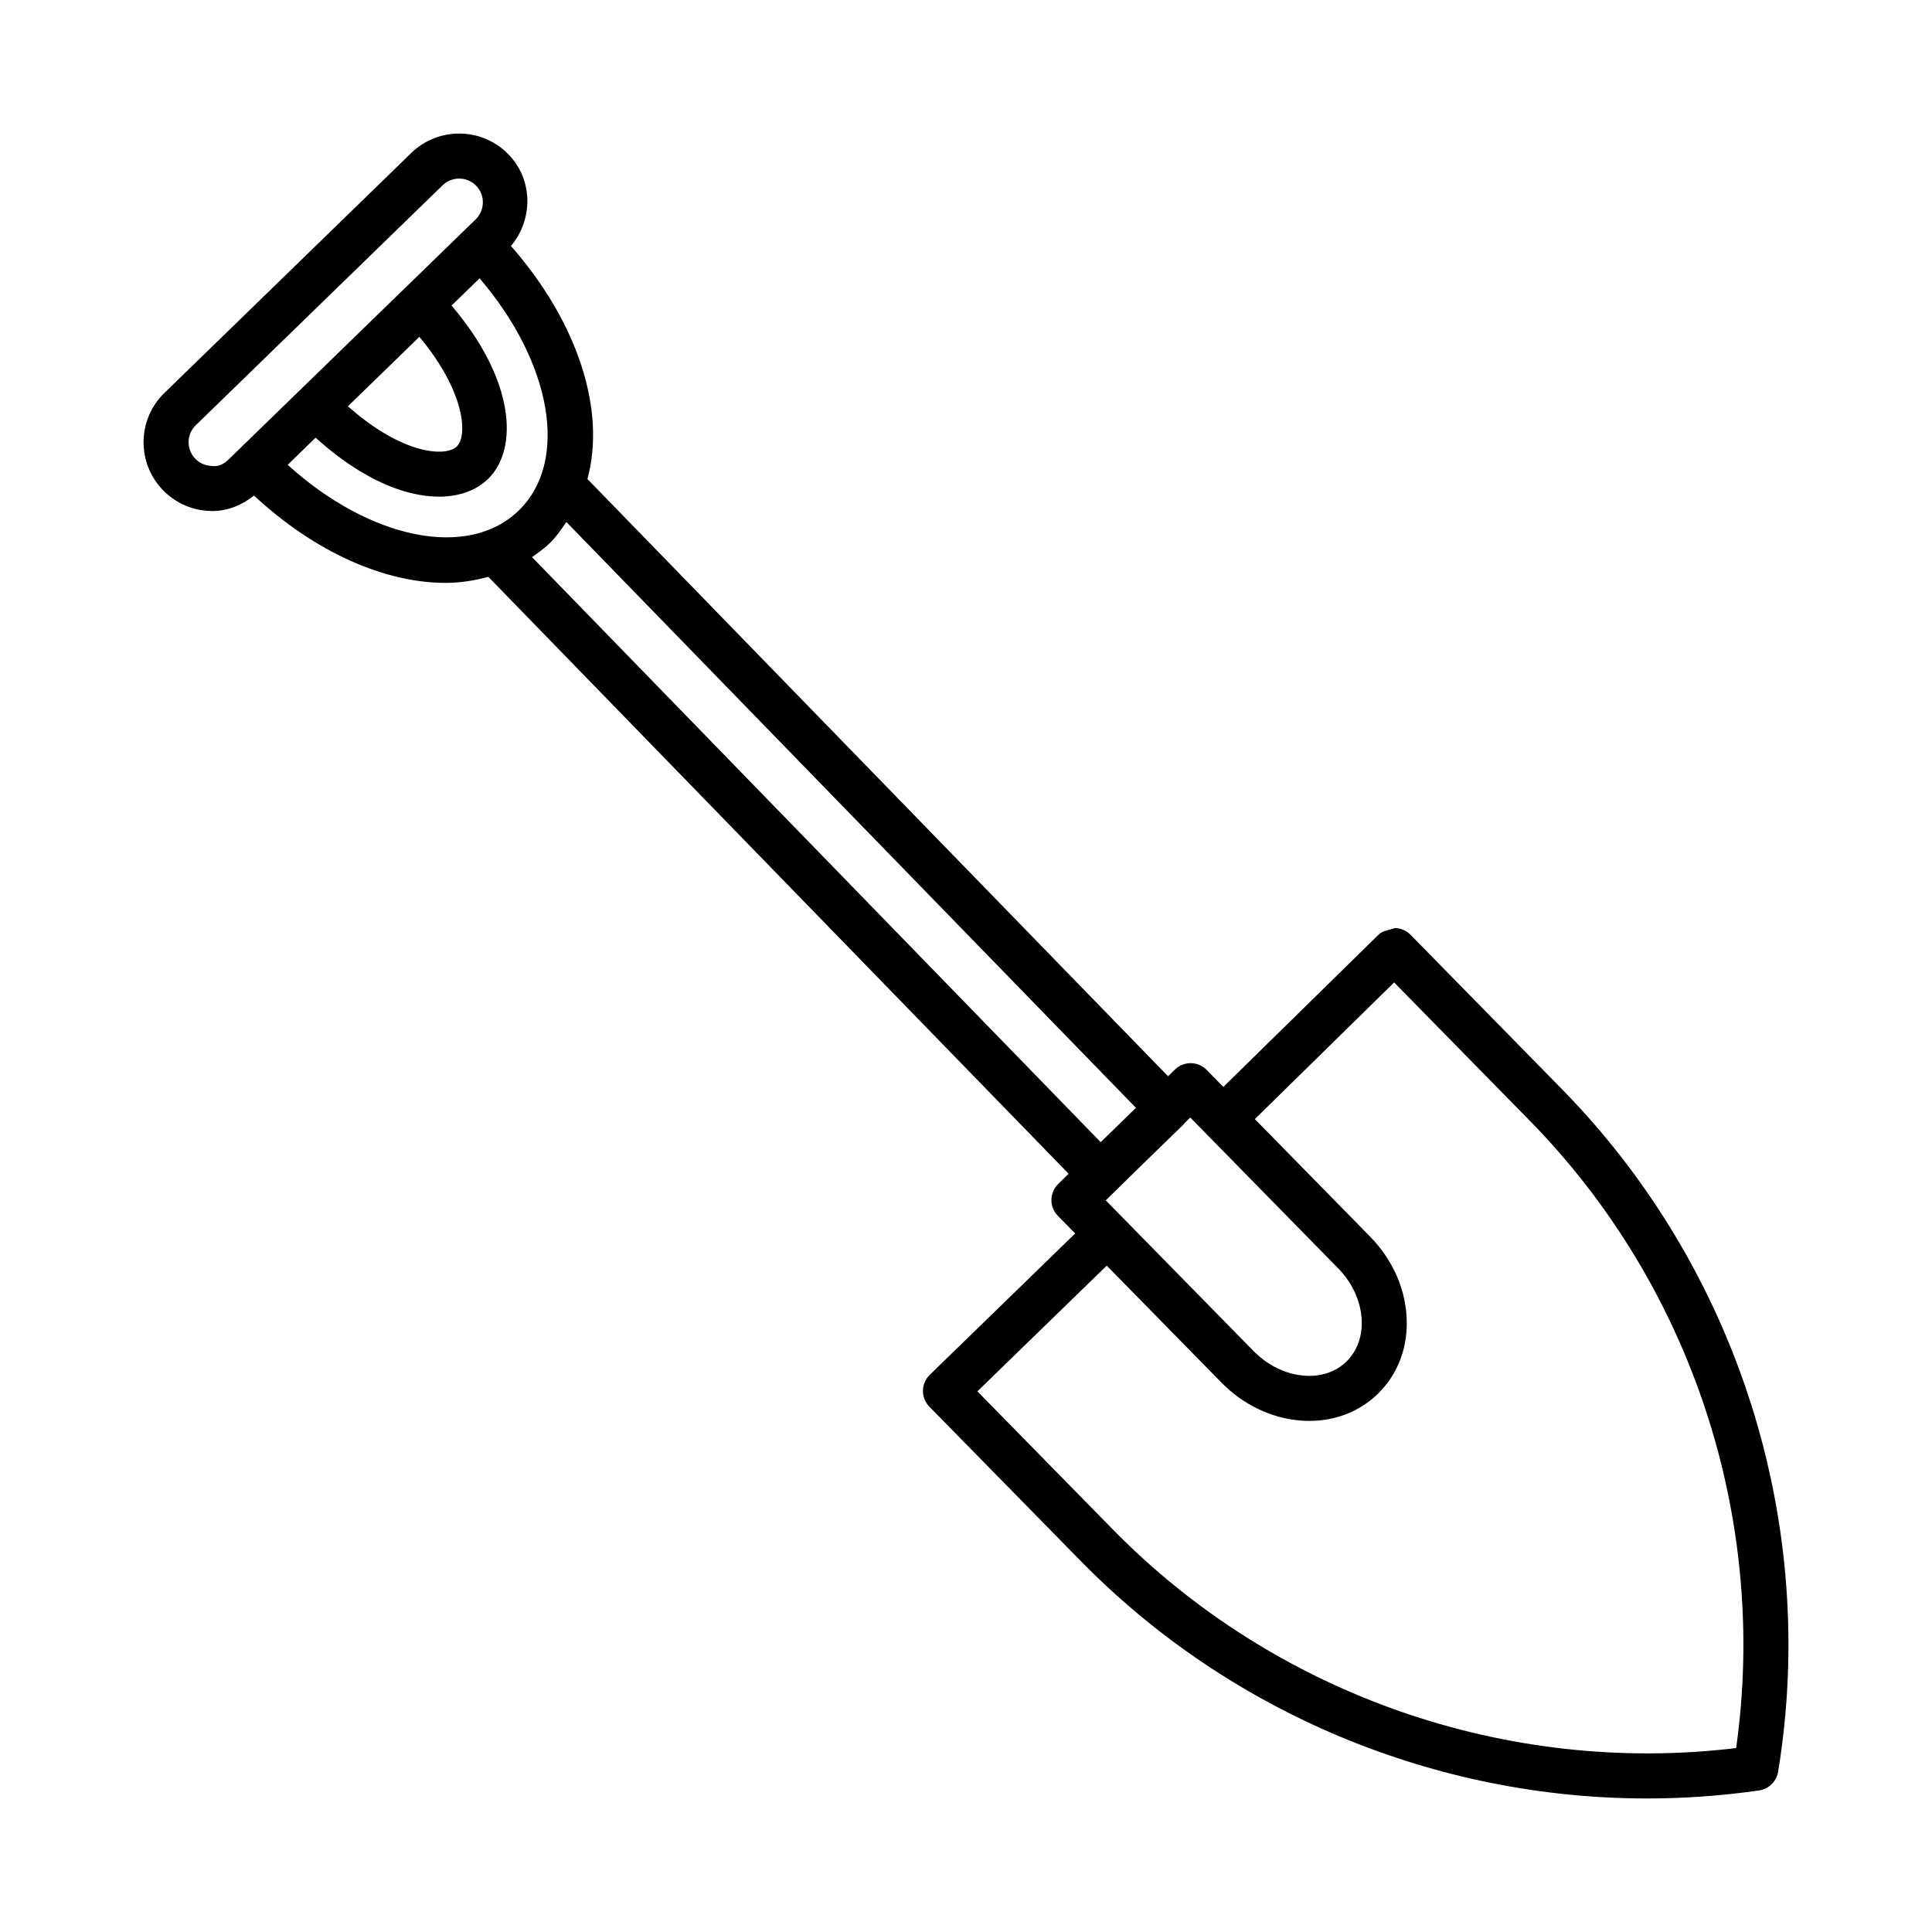 <?xml version="1.0" encoding="UTF-8"?>
<!-- Uploaded to: ICON Repo, www.iconrepo.com, Generator: ICON Repo Mixer Tools -->
<svg fill="#000000" width="800px" height="800px" version="1.1" viewBox="144 144 512 512" xmlns="http://www.w3.org/2000/svg">
 <path d="m557.95 432.66-40.137-40.93c-1.105-1.129-2.609-1.77-4.195-1.785-1.051 0.465-3.106 0.598-4.238 1.703l-41.18 40.395-4.418-4.504c-2.301-2.352-6.09-2.391-8.438-0.078l-1.793 1.758-153.88-158.28c4.945-18.109-2.434-41.418-20.258-61.754 5.902-7.059 5.894-17.508-0.66-24.273-7.008-7.211-18.562-7.387-25.785-0.355l-65.387 63.57c-3.496 3.394-5.465 7.949-5.535 12.812-0.059 4.867 1.762 9.469 5.156 12.965 3.394 3.488 7.953 5.449 12.805 5.516 0.086 0.008 0.176 0.008 0.262 0.008 4.109 0 7.867-1.59 11.055-4.09 16.215 15.059 34.637 23.133 50.805 23.133 3.941 0 7.68-0.641 11.285-1.605l153.78 158.19-2.769 2.715c-1.121 1.105-1.777 2.621-1.793 4.203s0.613 3.109 1.719 4.238l4.582 4.668-38.539 37.465c-1.137 1.102-1.777 2.617-1.805 4.203-0.016 1.59 0.598 3.117 1.719 4.254l40.152 40.93c39.629 40.406 94.113 62.879 150.04 62.879 9.879 0 19.801-0.707 29.676-2.129 2.578-0.371 4.617-2.375 5.043-4.945 10.766-65.715-10.633-133.33-57.27-180.88zm-100.31 9.348c0.086-0.082 0.117-0.199 0.199-0.289l1.594-1.562 39.16 39.926c3.715 3.781 5.93 8.531 6.25 13.367 0.293 4.496-1.121 8.523-3.992 11.34-2.856 2.812-6.891 4.16-11.395 3.758-4.836-0.414-9.543-2.731-13.258-6.519l-39.16-39.918 10.191-9.992zm-253-176.3c-1.195 1.172-2.727 2.062-4.457 1.777-1.676-0.023-3.25-0.699-4.414-1.902-1.18-1.211-1.805-2.797-1.793-4.481 0.031-1.676 0.699-3.242 1.922-4.422l65.398-63.578c1.211-1.188 2.797-1.777 4.387-1.777 1.633 0 3.277 0.633 4.5 1.895 2.418 2.492 2.359 6.492-0.117 8.91l-2.703 2.625c-0.016 0.016-0.035 0.02-0.051 0.031-0.016 0.016-0.02 0.035-0.035 0.051l-15.949 15.5c-0.008 0.008-0.02 0.008-0.027 0.016-0.008 0.008-0.012 0.02-0.02 0.023zm50.496-32.445c11.848 14.164 13.027 26.047 9.875 29.105-1.312 1.262-4.91 2.09-10.824 0.27-5.731-1.77-11.973-5.641-17.992-10.965zm-34.895 33.918 7.398-7.191c7.527 6.801 15.391 11.699 23.035 14.059 3.422 1.051 6.688 1.566 9.688 1.566 5.273 0 9.789-1.59 12.98-4.691 8.203-7.984 7.051-26.344-9.68-45.949l7.43-7.219c19.035 22.207 23.855 48.422 10.379 61.531-13.488 13.113-39.562 7.547-61.23-12.105zm64.742 24.453c1.668-1.148 3.316-2.34 4.809-3.789 1.711-1.664 2.981-3.606 4.301-5.512l150.93 155.24-5.965 5.848-3.363 3.266zm319.12 315.62c-60.621 7.32-122.18-14.082-165.14-57.883l-35.941-36.648 34.273-33.316 30.398 30.988c5.711 5.82 13.082 9.391 20.746 10.047 0.859 0.074 1.719 0.109 2.562 0.109 7.008 0 13.402-2.527 18.211-7.242 5.391-5.289 8.07-12.625 7.531-20.645-0.496-7.684-3.934-15.121-9.645-20.941l-30.551-31.152 36.914-36.215 35.969 36.668c42.941 43.781 63.207 105.62 54.668 166.23z"/>
</svg>